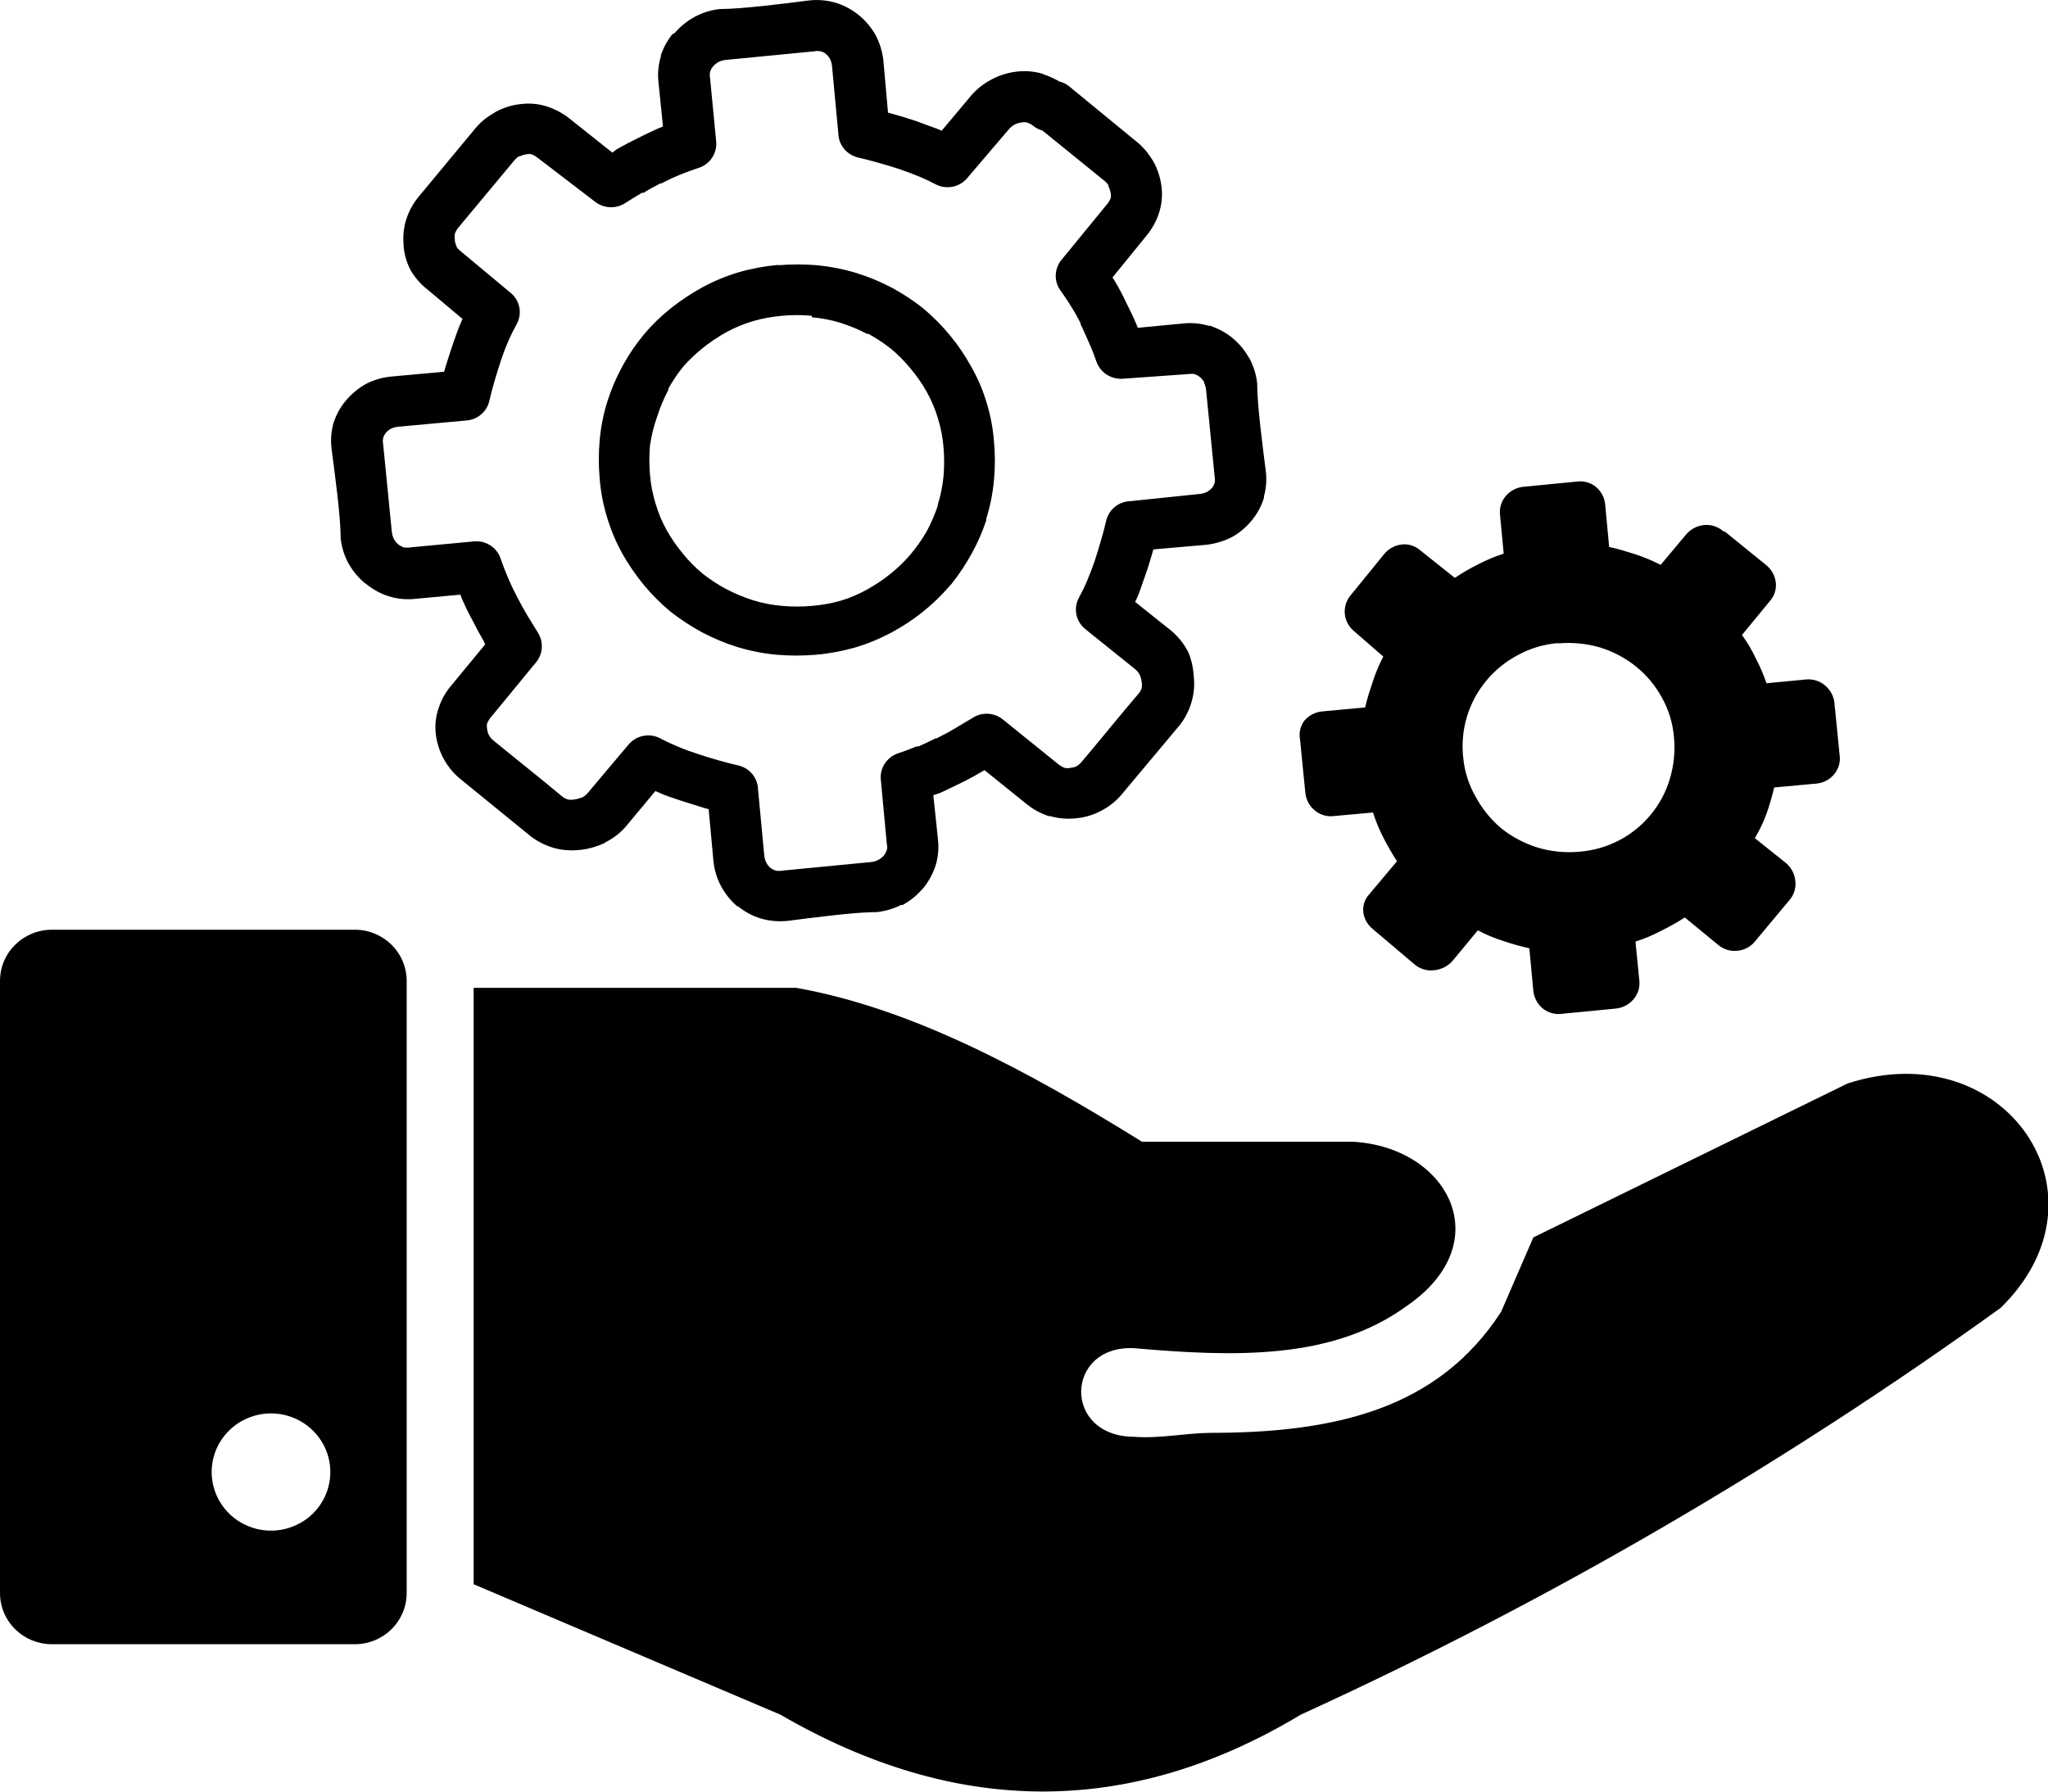 <?xml version="1.0" encoding="UTF-8"?> <svg xmlns="http://www.w3.org/2000/svg" width="40" height="35" viewBox="0 0 40 35" fill="none"><g clip-path="url(#clip0_272_307)"><path fill-rule="evenodd" clip-rule="evenodd" d="M1.009 18.163H6.934C7.201 18.163 7.457 18.269 7.646 18.456C7.835 18.642 7.942 18.895 7.943 19.16V31.124C7.942 31.389 7.835 31.642 7.646 31.828C7.457 32.015 7.201 32.12 6.934 32.121H1.009C0.742 32.12 0.486 32.015 0.297 31.828C0.107 31.642 0.001 31.389 0 31.124L0 19.16C0.001 18.895 0.107 18.642 0.297 18.456C0.486 18.269 0.742 18.163 1.009 18.163ZM9.251 30.951V19.298H15.55C17.803 19.697 20.055 20.906 22.305 22.305H26.432C28.297 22.415 29.277 24.286 27.464 25.521C26.016 26.57 24.108 26.509 22.152 26.338C20.801 26.271 20.742 28.062 22.152 28.069C22.64 28.107 23.171 27.995 23.636 27.992C26.078 27.992 28.089 27.529 29.32 25.624L29.948 24.174L36.084 21.167C39.157 20.169 41.338 23.344 39.075 25.55C34.794 28.638 30.215 31.3 25.404 33.498C22.018 35.534 18.63 35.463 15.244 33.498L9.255 30.951H9.251ZM20.182 2.46C20.145 2.43 20.102 2.407 20.055 2.393C20.021 2.385 19.985 2.385 19.951 2.393C19.859 2.402 19.774 2.446 19.713 2.515L18.89 3.48C18.817 3.567 18.715 3.627 18.602 3.648C18.489 3.67 18.373 3.653 18.271 3.599C18.161 3.541 18.044 3.486 17.926 3.438C17.809 3.39 17.669 3.339 17.546 3.297C17.422 3.255 17.295 3.22 17.148 3.178C17.002 3.136 16.878 3.104 16.751 3.075C16.646 3.048 16.552 2.989 16.484 2.905C16.416 2.822 16.377 2.719 16.374 2.612L16.25 1.287C16.245 1.24 16.232 1.194 16.211 1.151C16.191 1.117 16.166 1.085 16.136 1.058C16.107 1.031 16.071 1.013 16.032 1.003C15.988 0.994 15.942 0.994 15.898 1.003L14.17 1.171C14.124 1.177 14.079 1.19 14.037 1.209C13.994 1.232 13.957 1.263 13.926 1.299C13.9 1.331 13.88 1.367 13.867 1.406C13.861 1.441 13.861 1.477 13.867 1.512L13.988 2.763C13.999 2.879 13.968 2.995 13.902 3.09C13.835 3.186 13.736 3.256 13.623 3.287C13.519 3.322 13.402 3.364 13.268 3.419C13.135 3.474 13.021 3.528 12.917 3.583H12.897C12.787 3.641 12.669 3.702 12.572 3.766H12.539C12.428 3.831 12.321 3.898 12.213 3.966C12.125 4.024 12.02 4.053 11.913 4.048C11.807 4.043 11.704 4.006 11.621 3.94L10.495 3.078C10.46 3.051 10.422 3.029 10.381 3.014C10.349 3.007 10.315 3.007 10.283 3.014C10.237 3.02 10.192 3.034 10.15 3.055H10.13C10.1 3.077 10.073 3.102 10.049 3.129L8.958 4.439C8.925 4.478 8.9 4.522 8.883 4.57C8.877 4.604 8.877 4.639 8.883 4.673V4.696C8.887 4.734 8.898 4.771 8.916 4.805V4.821C8.938 4.853 8.964 4.881 8.994 4.905L9.971 5.719C10.06 5.791 10.121 5.892 10.143 6.004C10.165 6.116 10.147 6.233 10.091 6.333C10.033 6.438 9.979 6.545 9.932 6.655C9.878 6.778 9.83 6.903 9.788 7.031C9.749 7.15 9.707 7.279 9.665 7.423C9.622 7.568 9.59 7.693 9.561 7.816C9.54 7.921 9.486 8.017 9.405 8.089C9.325 8.161 9.223 8.205 9.115 8.214L7.77 8.337C7.724 8.342 7.679 8.355 7.637 8.375C7.6 8.395 7.567 8.421 7.539 8.452C7.514 8.483 7.495 8.518 7.484 8.555C7.475 8.598 7.475 8.642 7.484 8.684L7.653 10.392C7.658 10.439 7.671 10.485 7.692 10.527C7.714 10.569 7.744 10.606 7.78 10.636C7.813 10.661 7.849 10.68 7.887 10.694C7.927 10.701 7.968 10.701 8.008 10.694L9.274 10.575C9.388 10.568 9.501 10.6 9.594 10.666C9.687 10.731 9.755 10.827 9.785 10.935C9.821 11.038 9.867 11.157 9.922 11.286C9.977 11.415 10.029 11.527 10.088 11.637L10.111 11.682C10.163 11.781 10.221 11.891 10.287 12.003L10.505 12.357C10.561 12.445 10.588 12.548 10.582 12.652C10.576 12.755 10.538 12.855 10.472 12.936L9.57 14.033C9.547 14.065 9.527 14.099 9.512 14.136C9.507 14.167 9.507 14.198 9.512 14.229C9.516 14.276 9.529 14.322 9.551 14.364C9.572 14.403 9.601 14.437 9.635 14.464C10.085 14.834 10.547 15.197 10.993 15.57C11.023 15.591 11.056 15.608 11.091 15.618C11.131 15.627 11.173 15.627 11.214 15.618C11.264 15.613 11.312 15.6 11.357 15.58H11.374C11.405 15.559 11.434 15.537 11.462 15.512L12.275 14.547C12.348 14.459 12.451 14.398 12.564 14.376C12.678 14.354 12.795 14.371 12.897 14.425C13.009 14.485 13.124 14.538 13.242 14.586C13.369 14.641 13.496 14.686 13.623 14.727C13.75 14.769 13.87 14.808 14.02 14.85C14.17 14.892 14.29 14.924 14.417 14.953C14.525 14.977 14.621 15.035 14.691 15.119C14.761 15.203 14.801 15.307 14.805 15.416L14.928 16.725C14.934 16.771 14.948 16.816 14.971 16.857C14.989 16.894 15.014 16.927 15.046 16.953C15.077 16.977 15.112 16.995 15.15 17.008C15.194 17.016 15.239 17.016 15.283 17.008L17.009 16.841C17.057 16.836 17.104 16.823 17.148 16.802C17.187 16.782 17.222 16.756 17.253 16.725C17.282 16.689 17.305 16.649 17.321 16.606C17.331 16.568 17.331 16.528 17.321 16.49L17.204 15.236C17.192 15.126 17.218 15.016 17.277 14.923C17.336 14.83 17.425 14.759 17.529 14.721C17.656 14.679 17.783 14.631 17.907 14.58H17.946C18.05 14.534 18.154 14.483 18.271 14.425H18.291C18.415 14.364 18.535 14.3 18.643 14.235L19.004 14.02C19.092 13.964 19.196 13.937 19.301 13.944C19.406 13.95 19.506 13.989 19.587 14.055L20.687 14.943C20.72 14.967 20.756 14.987 20.794 15.001C20.828 15.009 20.864 15.009 20.898 15.001C20.945 14.999 20.991 14.987 21.032 14.966C21.069 14.942 21.102 14.913 21.13 14.879C21.504 14.435 21.872 13.978 22.249 13.537C22.271 13.51 22.288 13.478 22.298 13.444C22.305 13.404 22.305 13.363 22.298 13.322C22.293 13.273 22.279 13.225 22.259 13.181C22.238 13.142 22.21 13.107 22.178 13.078L21.201 12.293C21.11 12.221 21.047 12.12 21.024 12.007C21 11.894 21.018 11.776 21.074 11.675C21.134 11.564 21.189 11.451 21.237 11.334C21.292 11.202 21.341 11.077 21.38 10.961C21.419 10.845 21.458 10.71 21.501 10.566C21.543 10.421 21.576 10.302 21.605 10.173C21.63 10.066 21.69 9.969 21.777 9.9C21.864 9.831 21.972 9.792 22.083 9.79L23.438 9.649C23.485 9.644 23.531 9.631 23.574 9.61C23.609 9.59 23.64 9.565 23.669 9.536C23.693 9.505 23.711 9.471 23.724 9.433C23.731 9.393 23.731 9.352 23.724 9.311L23.555 7.607C23.549 7.561 23.536 7.516 23.516 7.475V7.455C23.493 7.422 23.466 7.391 23.434 7.365C23.402 7.34 23.366 7.32 23.327 7.307C23.291 7.301 23.255 7.301 23.219 7.307L21.94 7.398C21.83 7.408 21.719 7.382 21.625 7.324C21.53 7.266 21.458 7.179 21.419 7.076C21.377 6.957 21.331 6.831 21.273 6.703C21.214 6.574 21.159 6.439 21.104 6.333V6.31C21.048 6.2 20.988 6.093 20.921 5.989C20.856 5.879 20.781 5.77 20.706 5.667C20.645 5.578 20.615 5.472 20.62 5.365C20.626 5.257 20.666 5.155 20.736 5.072L21.628 3.982C21.656 3.948 21.678 3.91 21.693 3.869C21.7 3.839 21.7 3.807 21.693 3.776C21.686 3.729 21.672 3.683 21.65 3.641V3.618C21.631 3.59 21.608 3.564 21.582 3.541L20.361 2.551C20.296 2.533 20.235 2.503 20.182 2.46ZM33.652 10.373C33.601 10.329 33.541 10.297 33.477 10.277C33.413 10.257 33.345 10.25 33.278 10.257C33.143 10.272 33.02 10.338 32.933 10.44L32.435 11.035C32.277 10.954 32.112 10.885 31.943 10.829C31.768 10.775 31.618 10.726 31.429 10.685L31.351 9.855C31.339 9.722 31.275 9.6 31.172 9.514C31.121 9.471 31.062 9.44 30.998 9.422C30.934 9.403 30.867 9.399 30.801 9.408L29.74 9.511C29.613 9.528 29.498 9.589 29.414 9.684C29.37 9.735 29.337 9.794 29.317 9.857C29.296 9.921 29.29 9.988 29.297 10.054L29.369 10.816C29.197 10.871 29.03 10.941 28.87 11.025C28.712 11.103 28.56 11.191 28.415 11.289L27.744 10.755C27.696 10.711 27.638 10.677 27.575 10.657C27.512 10.636 27.445 10.629 27.38 10.636C27.244 10.652 27.12 10.719 27.035 10.823L26.384 11.624C26.34 11.675 26.307 11.733 26.287 11.797C26.267 11.86 26.26 11.927 26.266 11.993C26.272 12.06 26.292 12.124 26.324 12.183C26.356 12.241 26.399 12.293 26.452 12.335L27.018 12.827C26.936 12.982 26.867 13.145 26.813 13.312C26.755 13.486 26.706 13.634 26.663 13.82L25.824 13.898C25.69 13.911 25.566 13.974 25.479 14.075C25.439 14.127 25.41 14.187 25.395 14.25C25.38 14.314 25.378 14.38 25.391 14.444L25.495 15.49C25.508 15.621 25.572 15.742 25.674 15.828C25.724 15.871 25.783 15.904 25.847 15.924C25.911 15.944 25.978 15.951 26.045 15.943L26.816 15.873C26.87 16.041 26.937 16.204 27.018 16.361C27.099 16.52 27.188 16.675 27.285 16.825L26.745 17.468C26.7 17.516 26.667 17.573 26.646 17.635C26.626 17.698 26.62 17.763 26.628 17.828C26.646 17.954 26.713 18.069 26.813 18.15L27.637 18.848C27.688 18.89 27.748 18.921 27.813 18.939C27.877 18.957 27.945 18.962 28.011 18.954C28.146 18.941 28.271 18.879 28.363 18.78L28.864 18.175C29.021 18.258 29.186 18.327 29.355 18.381C29.524 18.439 29.696 18.487 29.87 18.526L29.948 19.359C29.962 19.49 30.026 19.611 30.127 19.697C30.178 19.74 30.238 19.771 30.302 19.79C30.367 19.809 30.435 19.814 30.501 19.806L31.559 19.703C31.692 19.689 31.814 19.626 31.901 19.526C31.945 19.476 31.978 19.417 31.999 19.353C32.019 19.29 32.025 19.223 32.018 19.156L31.943 18.394C32.116 18.34 32.282 18.27 32.441 18.185C32.601 18.107 32.757 18.02 32.907 17.924L33.558 18.459C33.609 18.502 33.669 18.535 33.733 18.555C33.797 18.575 33.865 18.581 33.932 18.574C33.999 18.568 34.064 18.549 34.124 18.517C34.183 18.486 34.235 18.443 34.277 18.391L34.954 17.58C34.997 17.529 35.029 17.47 35.048 17.407C35.067 17.343 35.073 17.276 35.065 17.21C35.053 17.076 34.988 16.952 34.886 16.863L34.274 16.374C34.366 16.22 34.444 16.057 34.505 15.889C34.563 15.723 34.612 15.554 34.652 15.384L35.495 15.306C35.622 15.29 35.738 15.227 35.82 15.13C35.864 15.079 35.896 15.02 35.915 14.956C35.934 14.893 35.94 14.826 35.931 14.76L35.827 13.714C35.809 13.589 35.745 13.475 35.648 13.393C35.597 13.348 35.538 13.315 35.473 13.295C35.409 13.274 35.341 13.267 35.273 13.274L34.502 13.348C34.444 13.179 34.373 13.014 34.29 12.856C34.216 12.698 34.126 12.547 34.023 12.405L34.567 11.743C34.611 11.694 34.644 11.637 34.664 11.575C34.684 11.513 34.691 11.447 34.684 11.383C34.669 11.25 34.603 11.127 34.499 11.042L33.685 10.382H33.659L33.652 10.373ZM30.436 12.569C30.712 12.545 30.991 12.572 31.256 12.65C31.511 12.73 31.749 12.856 31.956 13.023C32.163 13.191 32.334 13.398 32.461 13.631C32.594 13.87 32.673 14.134 32.695 14.406C32.721 14.679 32.693 14.954 32.614 15.216C32.539 15.469 32.414 15.705 32.246 15.909C32.079 16.114 31.872 16.284 31.637 16.41C31.395 16.538 31.128 16.616 30.853 16.638C30.577 16.665 30.298 16.637 30.033 16.558C29.777 16.479 29.538 16.353 29.329 16.188C29.125 16.017 28.955 15.81 28.828 15.577C28.688 15.337 28.603 15.07 28.578 14.795C28.534 14.394 28.613 13.989 28.804 13.632C28.996 13.275 29.291 12.984 29.652 12.794C29.893 12.663 30.161 12.584 30.436 12.563V12.569ZM20.365 1.447C20.479 1.483 20.588 1.531 20.69 1.592C20.762 1.609 20.829 1.642 20.885 1.689L22.197 2.766C22.319 2.865 22.422 2.983 22.503 3.117L22.529 3.158C22.612 3.31 22.665 3.476 22.686 3.647C22.708 3.827 22.689 4.01 22.63 4.181C22.579 4.332 22.5 4.472 22.399 4.596L21.729 5.42L21.771 5.487C21.856 5.628 21.933 5.774 22.002 5.924C22.08 6.075 22.145 6.213 22.197 6.339L22.223 6.404L23.102 6.32C23.273 6.301 23.446 6.316 23.61 6.365H23.636C23.787 6.415 23.928 6.49 24.053 6.587L24.098 6.626C24.215 6.726 24.312 6.846 24.388 6.979L24.414 7.021C24.489 7.167 24.536 7.325 24.554 7.488C24.554 7.919 24.665 8.755 24.723 9.205C24.743 9.368 24.731 9.533 24.688 9.691V9.72C24.638 9.886 24.555 10.04 24.443 10.173C24.336 10.304 24.205 10.413 24.056 10.495C23.901 10.573 23.734 10.623 23.561 10.643L22.526 10.733L22.5 10.826C22.464 10.955 22.419 11.1 22.36 11.264C22.301 11.428 22.253 11.585 22.197 11.704L22.171 11.759L22.884 12.328C23.019 12.444 23.13 12.585 23.21 12.743C23.269 12.884 23.304 13.034 23.314 13.187V13.203C23.336 13.376 23.321 13.551 23.271 13.718C23.226 13.874 23.152 14.021 23.053 14.152L21.917 15.509C21.809 15.641 21.675 15.75 21.523 15.831C21.37 15.915 21.2 15.968 21.025 15.985C20.852 16.005 20.676 15.991 20.508 15.943H20.482C20.334 15.894 20.195 15.82 20.072 15.725L19.229 15.046L19.144 15.094C19.001 15.178 18.861 15.252 18.727 15.316C18.594 15.38 18.48 15.438 18.346 15.496L18.229 15.535L18.32 16.403C18.34 16.582 18.322 16.763 18.265 16.934C18.21 17.092 18.126 17.239 18.018 17.368L17.998 17.387C17.893 17.505 17.768 17.603 17.63 17.68H17.598C17.451 17.753 17.292 17.8 17.129 17.818C16.693 17.818 15.846 17.931 15.391 17.989C15.216 18.008 15.039 17.994 14.87 17.947C14.702 17.897 14.546 17.814 14.411 17.703H14.395C14.269 17.593 14.165 17.462 14.085 17.317C14.004 17.165 13.953 16.999 13.935 16.828L13.841 15.808L13.75 15.783L13.307 15.644C13.151 15.593 12.982 15.538 12.861 15.48L12.8 15.454L12.213 16.159C12.106 16.279 11.977 16.378 11.833 16.451L11.797 16.474C11.654 16.54 11.501 16.584 11.344 16.603H11.328C11.152 16.624 10.974 16.61 10.804 16.561C10.648 16.514 10.501 16.44 10.371 16.342L8.994 15.22C8.861 15.112 8.751 14.98 8.669 14.83C8.586 14.68 8.533 14.515 8.512 14.345C8.491 14.171 8.51 13.995 8.568 13.83C8.616 13.682 8.691 13.543 8.789 13.422L9.476 12.589L9.44 12.508C9.368 12.389 9.3 12.261 9.232 12.126C9.15 11.978 9.082 11.836 9.02 11.691L8.991 11.617L8.118 11.698C7.939 11.719 7.757 11.701 7.585 11.646C7.433 11.597 7.292 11.521 7.168 11.421L7.119 11.386C6.986 11.273 6.876 11.136 6.794 10.984C6.719 10.839 6.672 10.682 6.654 10.521C6.654 10.086 6.54 9.263 6.481 8.806C6.454 8.629 6.464 8.449 6.51 8.276C6.561 8.109 6.645 7.955 6.758 7.822C6.868 7.693 7 7.584 7.148 7.5C7.302 7.421 7.47 7.372 7.643 7.356L8.675 7.262L8.701 7.169C8.74 7.044 8.786 6.896 8.841 6.735C8.896 6.574 8.952 6.413 9.007 6.291L9.033 6.23L8.366 5.67C8.237 5.571 8.127 5.451 8.04 5.313L8.021 5.281C7.946 5.139 7.9 4.984 7.884 4.824V4.799C7.866 4.624 7.883 4.448 7.936 4.281C7.99 4.115 8.076 3.961 8.19 3.827L9.281 2.512C9.38 2.391 9.502 2.29 9.639 2.213L9.678 2.187C9.831 2.103 9.999 2.051 10.172 2.033C10.351 2.01 10.533 2.029 10.703 2.087C10.855 2.139 10.998 2.216 11.123 2.316L11.96 2.982L12.044 2.917C12.178 2.84 12.315 2.769 12.451 2.702C12.588 2.634 12.738 2.56 12.871 2.502L12.949 2.473L12.861 1.608C12.842 1.44 12.857 1.269 12.907 1.106V1.081C12.957 0.932 13.033 0.792 13.132 0.669L13.18 0.643C13.292 0.512 13.428 0.403 13.581 0.322C13.728 0.245 13.888 0.196 14.053 0.177C14.489 0.177 15.335 0.068 15.791 0.01C15.966 -0.011 16.143 0.003 16.312 0.051C16.48 0.101 16.636 0.183 16.771 0.293C16.902 0.4 17.012 0.53 17.096 0.675C17.18 0.832 17.233 1.002 17.253 1.177L17.344 2.2L17.438 2.226C17.565 2.261 17.715 2.306 17.881 2.361L18.327 2.525L18.392 2.554L18.955 1.882C19.065 1.75 19.2 1.641 19.352 1.56C19.508 1.474 19.68 1.419 19.857 1.399C20.033 1.378 20.212 1.394 20.381 1.447H20.365ZM15.205 5.181C15.455 5.161 15.707 5.161 15.957 5.181C16.218 5.207 16.475 5.257 16.725 5.333C16.964 5.407 17.195 5.502 17.415 5.619L17.445 5.635C17.651 5.748 17.847 5.878 18.031 6.024C18.413 6.344 18.732 6.731 18.971 7.166C19.098 7.389 19.198 7.625 19.271 7.87C19.347 8.117 19.395 8.372 19.414 8.629C19.437 8.875 19.437 9.123 19.414 9.369C19.392 9.627 19.342 9.881 19.264 10.128V10.16C19.191 10.383 19.097 10.598 18.984 10.804C18.867 11.018 18.731 11.223 18.578 11.415L18.545 11.45C18.228 11.818 17.845 12.124 17.415 12.354C17.188 12.477 16.948 12.576 16.699 12.65C16.45 12.721 16.193 12.769 15.934 12.791C15.68 12.812 15.424 12.812 15.169 12.791C14.909 12.767 14.651 12.716 14.401 12.64C14.164 12.566 13.934 12.47 13.714 12.354C13.497 12.236 13.29 12.101 13.096 11.949C12.906 11.791 12.732 11.617 12.575 11.428C12.416 11.234 12.274 11.028 12.152 10.81C12.028 10.585 11.929 10.348 11.855 10.102C11.78 9.855 11.732 9.601 11.712 9.343C11.69 9.097 11.69 8.85 11.712 8.604C11.734 8.346 11.785 8.092 11.862 7.845C11.936 7.609 12.033 7.38 12.152 7.163L12.168 7.134C12.281 6.928 12.412 6.733 12.562 6.552L12.588 6.519C12.741 6.34 12.911 6.175 13.096 6.027C13.291 5.871 13.5 5.732 13.721 5.612C13.947 5.489 14.186 5.39 14.434 5.317C14.684 5.245 14.942 5.198 15.202 5.175L15.205 5.181ZM15.856 6.169C15.663 6.151 15.469 6.151 15.277 6.169C15.086 6.185 14.897 6.219 14.713 6.272C14.534 6.324 14.361 6.396 14.196 6.484C14.027 6.578 13.867 6.685 13.717 6.806C13.584 6.913 13.46 7.031 13.346 7.16C13.236 7.296 13.138 7.441 13.053 7.594V7.619C12.966 7.783 12.894 7.954 12.838 8.131C12.771 8.316 12.723 8.508 12.695 8.703C12.679 8.894 12.679 9.085 12.695 9.276C12.711 9.466 12.747 9.653 12.803 9.835C12.855 10.017 12.929 10.191 13.021 10.357C13.114 10.523 13.223 10.68 13.346 10.826C13.461 10.967 13.59 11.097 13.73 11.212C13.874 11.325 14.028 11.425 14.19 11.511C14.357 11.598 14.531 11.67 14.71 11.727C14.893 11.784 15.082 11.82 15.273 11.836C15.469 11.854 15.667 11.854 15.863 11.836C16.054 11.82 16.244 11.786 16.429 11.733C16.602 11.68 16.769 11.609 16.927 11.521C17.096 11.428 17.256 11.321 17.406 11.199C17.54 11.09 17.664 10.969 17.777 10.839C17.899 10.695 18.008 10.54 18.102 10.376C18.185 10.218 18.256 10.055 18.314 9.887V9.868C18.37 9.685 18.409 9.498 18.428 9.308C18.444 9.118 18.444 8.926 18.428 8.736C18.412 8.546 18.376 8.358 18.32 8.176C18.267 7.998 18.195 7.827 18.105 7.664C18.013 7.498 17.904 7.341 17.78 7.195C17.665 7.054 17.537 6.925 17.396 6.809C17.26 6.702 17.115 6.606 16.963 6.523H16.937C16.77 6.436 16.596 6.364 16.416 6.307C16.234 6.251 16.046 6.214 15.856 6.198V6.169ZM5.29 27.612C5.519 27.611 5.743 27.678 5.934 27.803C6.125 27.929 6.274 28.108 6.363 28.317C6.451 28.526 6.474 28.756 6.43 28.979C6.386 29.201 6.275 29.405 6.114 29.566C5.952 29.726 5.745 29.835 5.52 29.88C5.295 29.924 5.062 29.902 4.85 29.815C4.638 29.729 4.457 29.582 4.33 29.394C4.202 29.205 4.134 28.984 4.134 28.757C4.134 28.454 4.256 28.163 4.472 27.949C4.689 27.734 4.983 27.613 5.29 27.612Z" fill="black"></path></g><defs><clipPath id="clip0_272_307"><rect width="40" height="35" fill="white"></rect></clipPath></defs></svg> 
